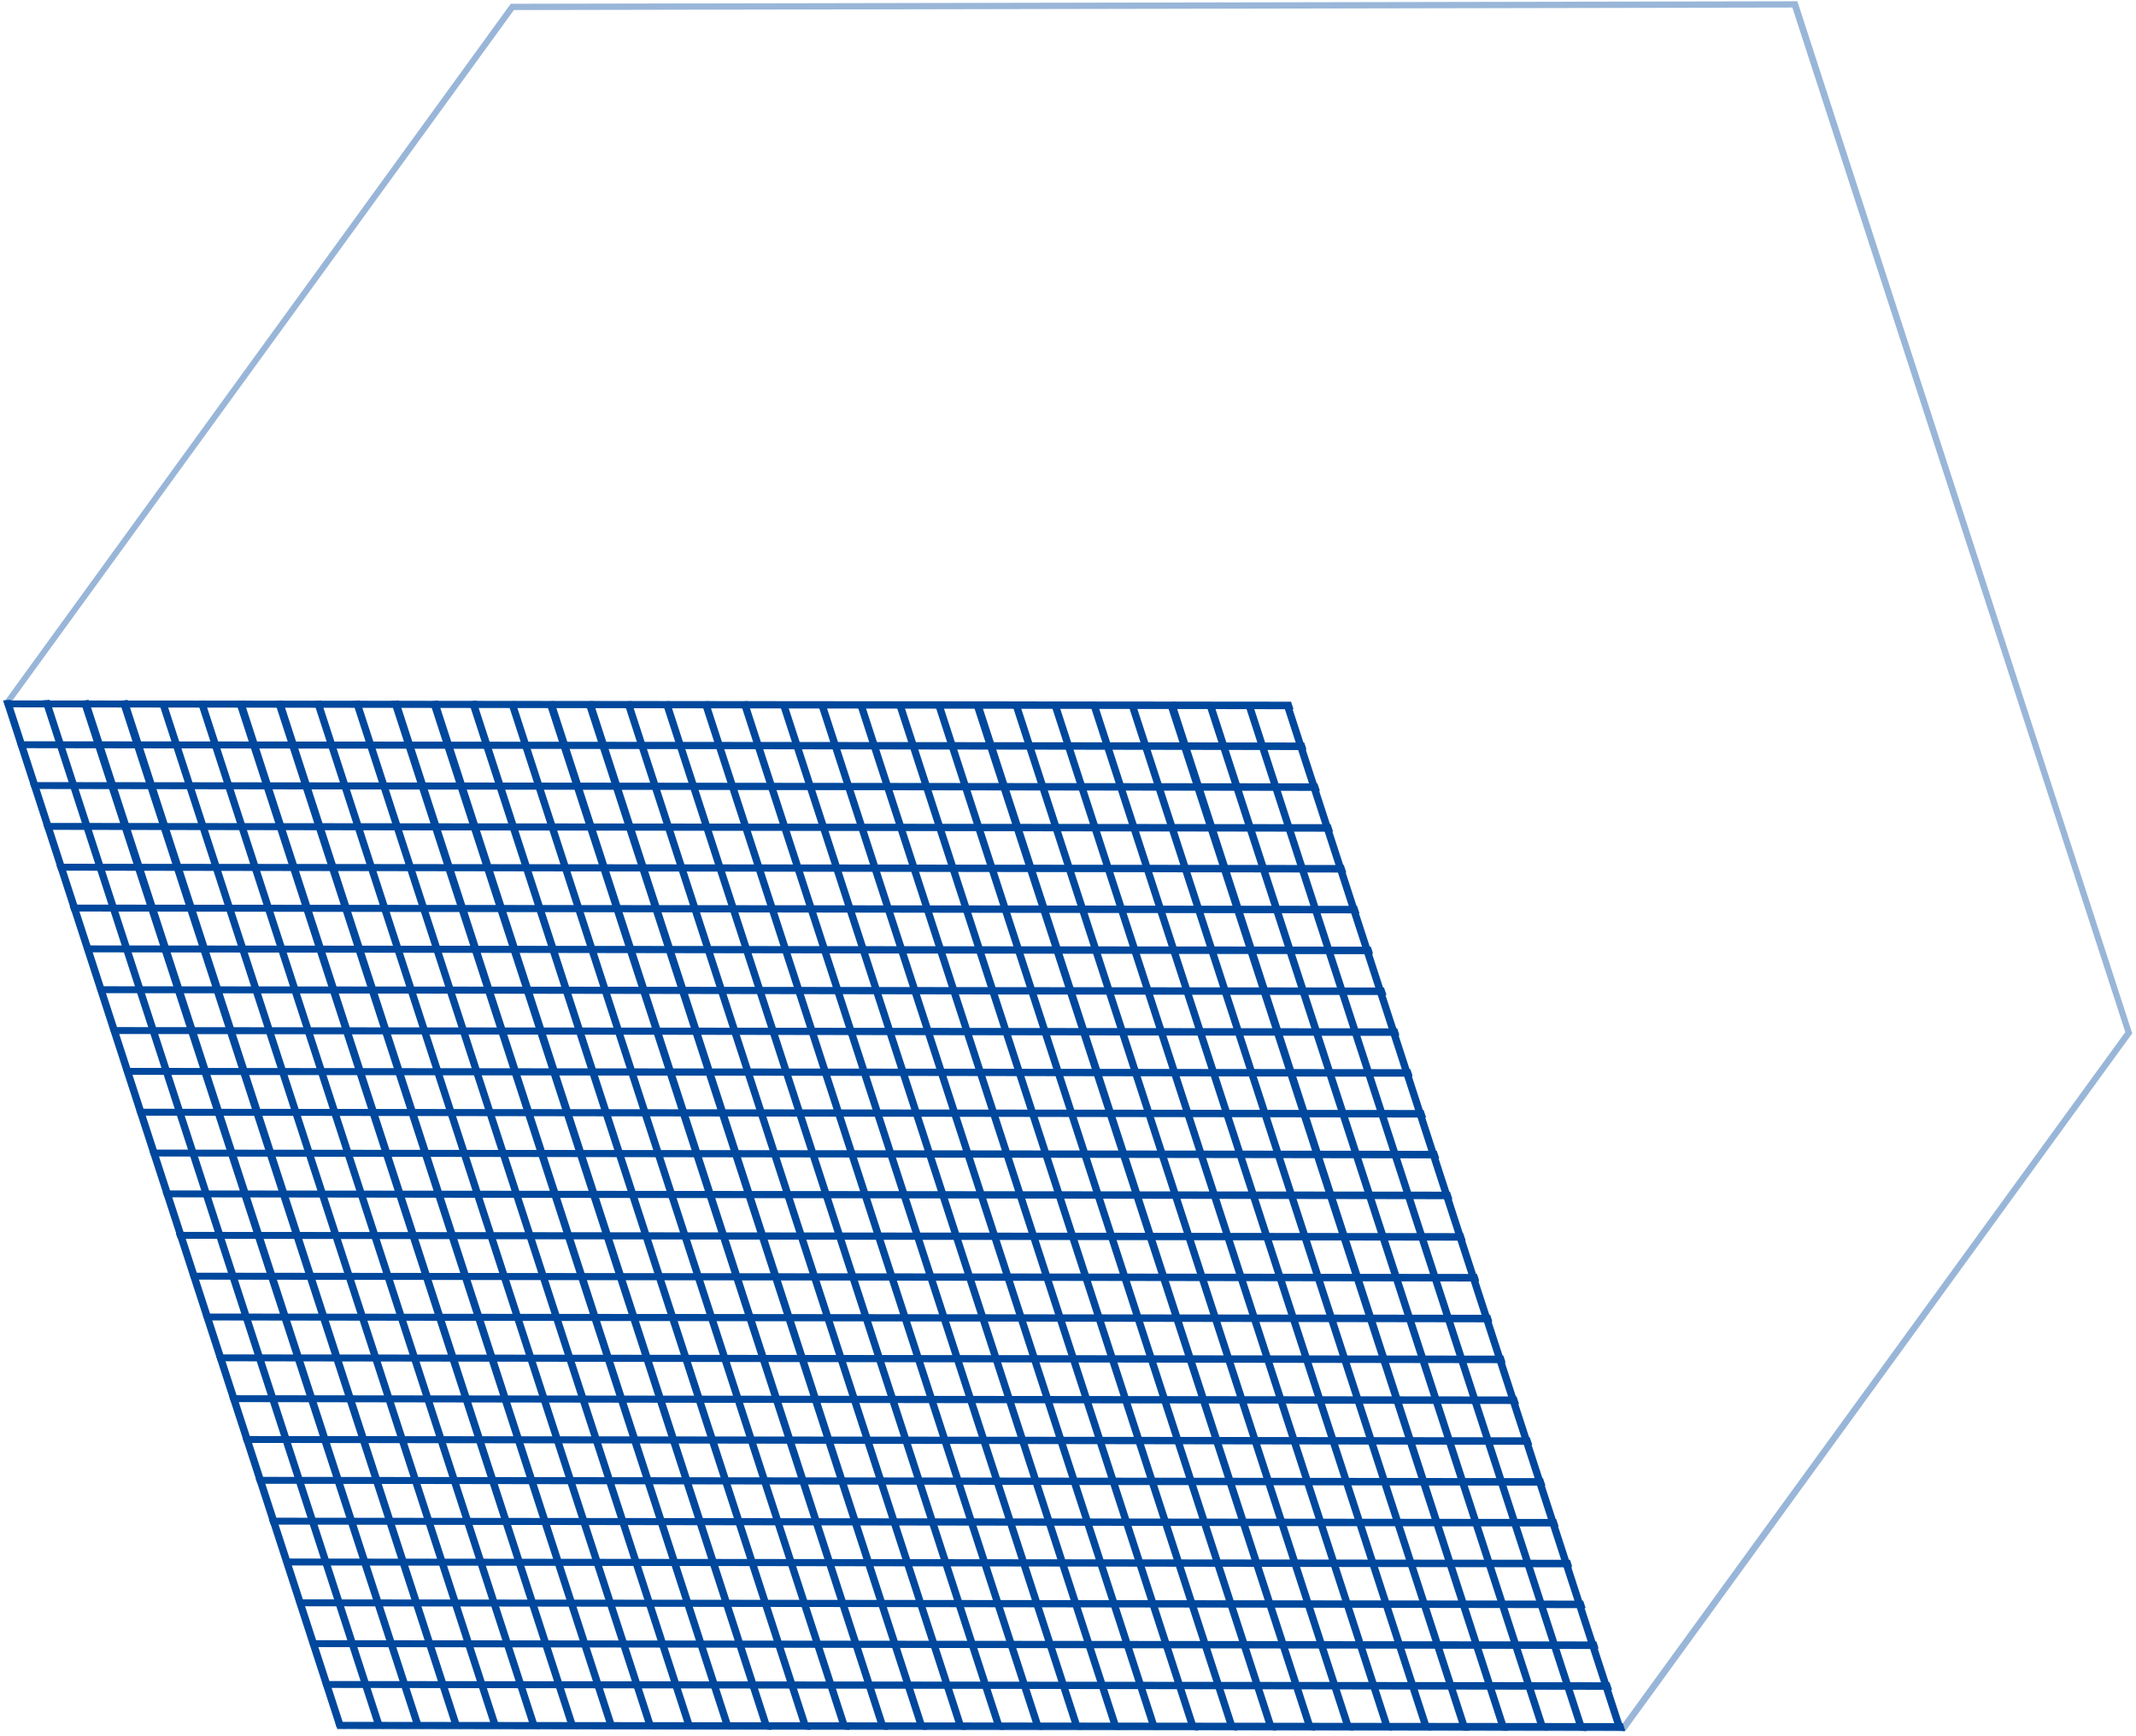 <?xml version="1.0" encoding="utf-8"?>
<!-- Generator: Adobe Illustrator 27.8.1, SVG Export Plug-In . SVG Version: 6.00 Build 0)  -->
<svg version="1.1" id="グループ_811" xmlns="http://www.w3.org/2000/svg" xmlns:xlink="http://www.w3.org/1999/xlink" x="0px"
	 y="0px" viewBox="0 0 340 276.3" style="enable-background:new 0 0 340 276.3;" xml:space="preserve">
<style type="text/css">
	.st0{fill:#99B6D8;}
	.st1{clip-path:url(#SVGID_00000168799551308383177190000016812422517085899908_);}
	.st2{clip-path:url(#SVGID_00000025419115936315606340000017628453247224139675_);}
	.st3{clip-path:url(#SVGID_00000102520796702160700480000012690624378714231940_);}
	.st4{fill:#00489D;}
	.st5{clip-path:url(#SVGID_00000176761595817474545600000010510443233399997614_);}
	.st6{clip-path:url(#SVGID_00000000902165663667614690000018255469370563928205_);}
	.st7{clip-path:url(#SVGID_00000088103456659197668740000010080908483187957940_);}
	.st8{clip-path:url(#SVGID_00000183950054720103129240000003025880254759011974_);}
	.st9{clip-path:url(#SVGID_00000047018767209895894310000011858719616715439531_);}
	.st10{clip-path:url(#SVGID_00000096743659231859458640000018084491201902673086_);}
	.st11{clip-path:url(#SVGID_00000161630009477628128330000009237941735371455389_);}
	.st12{clip-path:url(#SVGID_00000105395853843157610180000013948256758291156135_);}
	.st13{clip-path:url(#SVGID_00000062180987712659895120000008689875065773402782_);}
	.st14{clip-path:url(#SVGID_00000029756724445053904980000015496679594964490667_);}
	.st15{clip-path:url(#SVGID_00000023274181537599585300000004861944066551956879_);}
	.st16{clip-path:url(#SVGID_00000135650585347281748030000001026816673254358657_);}
	.st17{clip-path:url(#SVGID_00000117657213845118291130000007110025579988421798_);}
	.st18{clip-path:url(#SVGID_00000010290115932838460060000009128713933366911660_);}
	.st19{clip-path:url(#SVGID_00000054254166300260413350000014235963200508059010_);}
	.st20{clip-path:url(#SVGID_00000001630339899899103830000009402070276052676274_);}
	.st21{clip-path:url(#SVGID_00000058578635577771258500000009267499650636037797_);}
	.st22{clip-path:url(#SVGID_00000105390002683813044550000003406938485068802487_);}
	.st23{clip-path:url(#SVGID_00000141453129624323349110000017192325737820341386_);}
	.st24{clip-path:url(#SVGID_00000003815773354054509980000015530043477776499637_);}
	.st25{clip-path:url(#SVGID_00000129164253136398171260000016610782234763533214_);}
	.st26{clip-path:url(#SVGID_00000116915763885554514160000012167969403013230518_);}
	.st27{clip-path:url(#SVGID_00000009574720859234482420000008637131835960421805_);}
	.st28{clip-path:url(#SVGID_00000071558328237186052950000002536990171957574840_);}
	.st29{clip-path:url(#SVGID_00000172423616997697843890000001819601880752952483_);}
	.st30{clip-path:url(#SVGID_00000007417744506728151770000013781095567636457889_);}
	.st31{clip-path:url(#SVGID_00000057845215944934007590000011782355463341425330_);}
	.st32{clip-path:url(#SVGID_00000107560075285744791880000008957292213947744927_);}
	.st33{clip-path:url(#SVGID_00000001624308399544623080000003908537715072747396_);}
	.st34{clip-path:url(#SVGID_00000119088149946616139180000007964439482873216912_);}
	.st35{clip-path:url(#SVGID_00000054945310514999450310000010521543767197264000_);}
	.st36{clip-path:url(#SVGID_00000147177868480933455870000013671763214079123856_);}
	.st37{clip-path:url(#SVGID_00000064317304645690503720000013060766417414482337_);}
	.st38{clip-path:url(#SVGID_00000007419589688957019550000014506835188851219872_);}
	.st39{clip-path:url(#SVGID_00000018936227720156641660000008175023806374089884_);}
	.st40{clip-path:url(#SVGID_00000018195257633846904330000011551376895678609292_);}
	.st41{clip-path:url(#SVGID_00000021831117627251710960000006191209663020582327_);}
	.st42{clip-path:url(#SVGID_00000177486227583418517540000004097246128848878242_);}
	.st43{clip-path:url(#SVGID_00000120545383108047858980000015611073909888966272_);}
	.st44{clip-path:url(#SVGID_00000046308281364695220000000006742823956716683172_);}
	.st45{clip-path:url(#SVGID_00000110466690952510499570000003399983168207041690_);}
	.st46{clip-path:url(#SVGID_00000166639354746955357170000011772508760543730851_);}
	.st47{clip-path:url(#SVGID_00000043437806486786898150000009147239859919448237_);}
	.st48{clip-path:url(#SVGID_00000018196443561967858540000018345543790122566822_);}
	.st49{clip-path:url(#SVGID_00000126287929116446742540000017725874636305488060_);}
	.st50{clip-path:url(#SVGID_00000040563756936704728460000005284741061981025926_);}
	.st51{clip-path:url(#SVGID_00000062184671484467644660000001878170396930550432_);}
	.st52{clip-path:url(#SVGID_00000056428404940767054530000012965565129149733779_);}
	.st53{clip-path:url(#SVGID_00000015354957753886334470000016515153378823298961_);}
	.st54{clip-path:url(#SVGID_00000016761819484270736780000004104222981815745213_);}
	.st55{clip-path:url(#SVGID_00000052082626846552898640000010780350271484021943_);}
	.st56{clip-path:url(#SVGID_00000133502693571293983190000013893209858948439487_);}
	.st57{clip-path:url(#SVGID_00000147212697272280314100000017373776544007937702_);}
	.st58{clip-path:url(#SVGID_00000029033086614968493200000014902397135579127956_);}
	.st59{clip-path:url(#SVGID_00000003068758788920900270000014530697348507174551_);}
	.st60{clip-path:url(#SVGID_00000010302171306476575890000004206738762036792202_);}
	.st61{clip-path:url(#SVGID_00000023269508870339769260000004393310944697460117_);}
	.st62{clip-path:url(#SVGID_00000005967415680659665450000009730045750030396323_);}
	.st63{clip-path:url(#SVGID_00000078027402271710196380000013412255518996656264_);}
	.st64{clip-path:url(#SVGID_00000008866560079328845420000005522117607172399038_);}
</style>
<g id="グループ_812_00000090263789365392862910000015030775334283146883_" transform="translate(-545 -3720)">
	<g id="グループ_1083" transform="translate(545 3720)">
		<path id="パス_2874" class="st0" d="M81.8,1.6l203.5-0.4l53,163.1l-80.1,110.2l-203.8-0.3L1.7,111.9L81.8,1.6z M286.1,0.2
			L81.3,0.6L0.6,111.8l53.1,163.5l205,0.3l80.7-111.1L286.1,0.2z"/>
		<g id="グループ_1082">
			<g>
				<defs>
					<rect id="SVGID_1_" x="0" y="-0.3" width="340" height="276.3"/>
				</defs>
				<clipPath id="SVGID_00000102522889655357144490000007560212869200301986_">
					<use xlink:href="#SVGID_1_"  style="overflow:visible;"/>
				</clipPath>
				<g id="グループ_1081" style="clip-path:url(#SVGID_00000102522889655357144490000007560212869200301986_);">
					<g id="グループ_975">
						<g id="グループ_974">
							<g>
								<defs>
									<rect id="SVGID_00000092435415686764414450000008187591448508286392_" x="0.5" y="111.5" width="258.2" height="164.1"/>
								</defs>
								<clipPath id="SVGID_00000000208464399802687930000000518027280518449816_">
									<use xlink:href="#SVGID_00000092435415686764414450000008187591448508286392_"  style="overflow:visible;"/>
								</clipPath>
								<g id="グループ_973" style="clip-path:url(#SVGID_00000000208464399802687930000000518027280518449816_);">
									<g id="グループ_897">
										<g id="グループ_896">
											<g>
												<defs>
													
														<rect id="SVGID_00000006688745785456908450000007695670546408455321_" x="53.4" y="274.1" width="205.3" height="1.5"/>
												</defs>
												<clipPath id="SVGID_00000061457072080980013970000014501551513641213853_">
													<use xlink:href="#SVGID_00000006688745785456908450000007695670546408455321_"  style="overflow:visible;"/>
												</clipPath>
												<g id="グループ_895" style="clip-path:url(#SVGID_00000061457072080980013970000014501551513641213853_);">
													<path id="パス_2875" class="st4" d="M53.6,274.1l-0.2,0.3l0.3,0.8l205,0.3l-0.4-1.2L53.6,274.1z"/>
												</g>
											</g>
										</g>
									</g>
									<g id="グループ_900">
										<g id="グループ_899">
											<g>
												<defs>
													
														<rect id="SVGID_00000057868045024333809060000017336627554297005214_" x="51.3" y="267.6" width="205.3" height="1.5"/>
												</defs>
												<clipPath id="SVGID_00000101785618251903047870000006342955057894613401_">
													<use xlink:href="#SVGID_00000057868045024333809060000017336627554297005214_"  style="overflow:visible;"/>
												</clipPath>
												<g id="グループ_898" style="clip-path:url(#SVGID_00000101785618251903047870000006342955057894613401_);">
													<path id="パス_2876" class="st4" d="M51.5,267.6l-0.2,0.3l0.3,0.8l205,0.3l-0.4-1.2L51.5,267.6z"/>
												</g>
											</g>
										</g>
									</g>
									<g id="グループ_903">
										<g id="グループ_902">
											<g>
												<defs>
													
														<rect id="SVGID_00000099639651875659047540000004350401037466255542_" x="49.1" y="261.1" width="205.3" height="1.5"/>
												</defs>
												<clipPath id="SVGID_00000111897833470412769030000008924882127487772590_">
													<use xlink:href="#SVGID_00000099639651875659047540000004350401037466255542_"  style="overflow:visible;"/>
												</clipPath>
												<g id="グループ_901" style="clip-path:url(#SVGID_00000111897833470412769030000008924882127487772590_);">
													<path id="パス_2877" class="st4" d="M49.4,261.1l-0.2,0.3l0.3,0.8l205,0.3l-0.4-1.2L49.4,261.1z"/>
												</g>
											</g>
										</g>
									</g>
									<g id="グループ_906">
										<g id="グループ_905">
											<g>
												<defs>
													<rect id="SVGID_00000030446554716342207560000004617631372042485911_" x="47" y="254.6" width="205.3" height="1.5"/>
												</defs>
												<clipPath id="SVGID_00000049183300516743119770000003015694487074240958_">
													<use xlink:href="#SVGID_00000030446554716342207560000004617631372042485911_"  style="overflow:visible;"/>
												</clipPath>
												<g id="グループ_904" style="clip-path:url(#SVGID_00000049183300516743119770000003015694487074240958_);">
													<path id="パス_2878" class="st4" d="M47.3,254.6l-0.2,0.3l0.3,0.8l205,0.3l-0.4-1.2L47.3,254.6z"/>
												</g>
											</g>
										</g>
									</g>
									<g id="グループ_909">
										<g id="グループ_908">
											<g>
												<defs>
													
														<rect id="SVGID_00000029019188778558294390000011460329003968347836_" x="44.9" y="248.1" width="205.3" height="1.5"/>
												</defs>
												<clipPath id="SVGID_00000183936213322129731310000018237611914637512115_">
													<use xlink:href="#SVGID_00000029019188778558294390000011460329003968347836_"  style="overflow:visible;"/>
												</clipPath>
												<g id="グループ_907" style="clip-path:url(#SVGID_00000183936213322129731310000018237611914637512115_);">
													<path id="パス_2879" class="st4" d="M45.2,248.1l-0.2,0.3l0.3,0.8l205,0.3l-0.4-1.2L45.2,248.1z"/>
												</g>
											</g>
										</g>
									</g>
									<g id="グループ_912">
										<g id="グループ_911">
											<g>
												<defs>
													
														<rect id="SVGID_00000096054593857958206710000012266369814622569605_" x="42.8" y="241.6" width="205.3" height="1.5"/>
												</defs>
												<clipPath id="SVGID_00000127756598294069686920000002375927757782828442_">
													<use xlink:href="#SVGID_00000096054593857958206710000012266369814622569605_"  style="overflow:visible;"/>
												</clipPath>
												<g id="グループ_910" style="clip-path:url(#SVGID_00000127756598294069686920000002375927757782828442_);">
													<path id="パス_2880" class="st4" d="M43,241.6l-0.2,0.3l0.3,0.8l205,0.3l-0.4-1.2L43,241.6z"/>
												</g>
											</g>
										</g>
									</g>
									<g id="グループ_915">
										<g id="グループ_914">
											<g>
												<defs>
													
														<rect id="SVGID_00000167378011780917794180000015029573027759168658_" x="40.7" y="235.1" width="205.3" height="1.5"/>
												</defs>
												<clipPath id="SVGID_00000096752707700344446100000012855433579286855569_">
													<use xlink:href="#SVGID_00000167378011780917794180000015029573027759168658_"  style="overflow:visible;"/>
												</clipPath>
												<g id="グループ_913" style="clip-path:url(#SVGID_00000096752707700344446100000012855433579286855569_);">
													<path id="パス_2881" class="st4" d="M40.9,235.1l-0.2,0.3l0.3,0.8l205,0.3l-0.4-1.2L40.9,235.1z"/>
												</g>
											</g>
										</g>
									</g>
									<g id="グループ_918">
										<g id="グループ_917">
											<g>
												<defs>
													
														<rect id="SVGID_00000150800805015982611640000004006657163548272552_" x="38.6" y="228.6" width="205.3" height="1.5"/>
												</defs>
												<clipPath id="SVGID_00000180324363147569378030000006315551239958352812_">
													<use xlink:href="#SVGID_00000150800805015982611640000004006657163548272552_"  style="overflow:visible;"/>
												</clipPath>
												<g id="グループ_916" style="clip-path:url(#SVGID_00000180324363147569378030000006315551239958352812_);">
													<path id="パス_2882" class="st4" d="M38.8,228.6l-0.2,0.3l0.3,0.8l205,0.3l-0.4-1.2L38.8,228.6z"/>
												</g>
											</g>
										</g>
									</g>
									<g id="グループ_921">
										<g id="グループ_920">
											<g>
												<defs>
													
														<rect id="SVGID_00000140013440019288161780000005808484744012804268_" x="36.5" y="222.1" width="205.3" height="1.5"/>
												</defs>
												<clipPath id="SVGID_00000139254173316428353480000013699335163456602270_">
													<use xlink:href="#SVGID_00000140013440019288161780000005808484744012804268_"  style="overflow:visible;"/>
												</clipPath>
												<g id="グループ_919" style="clip-path:url(#SVGID_00000139254173316428353480000013699335163456602270_);">
													<path id="パス_2883" class="st4" d="M36.7,222.1l-0.2,0.3l0.3,0.8l205,0.3l-0.4-1.2L36.7,222.1z"/>
												</g>
											</g>
										</g>
									</g>
									<g id="グループ_924">
										<g id="グループ_923">
											<g>
												<defs>
													
														<rect id="SVGID_00000083790931806184420840000016590332485183704731_" x="34.3" y="215.6" width="205.3" height="1.5"/>
												</defs>
												<clipPath id="SVGID_00000017509535205762486470000011192893347999059095_">
													<use xlink:href="#SVGID_00000083790931806184420840000016590332485183704731_"  style="overflow:visible;"/>
												</clipPath>
												<g id="グループ_922" style="clip-path:url(#SVGID_00000017509535205762486470000011192893347999059095_);">
													<path id="パス_2884" class="st4" d="M34.6,215.6l-0.2,0.3l0.3,0.8l205,0.3l-0.4-1.2L34.6,215.6z"/>
												</g>
											</g>
										</g>
									</g>
									<g id="グループ_927">
										<g id="グループ_926">
											<g>
												<defs>
													
														<rect id="SVGID_00000134946902091990647540000002875904339188089740_" x="32.2" y="209.1" width="205.3" height="1.5"/>
												</defs>
												<clipPath id="SVGID_00000054957507373121064820000017026147339732874133_">
													<use xlink:href="#SVGID_00000134946902091990647540000002875904339188089740_"  style="overflow:visible;"/>
												</clipPath>
												<g id="グループ_925" style="clip-path:url(#SVGID_00000054957507373121064820000017026147339732874133_);">
													<path id="パス_2885" class="st4" d="M32.5,209.1l-0.2,0.3l0.3,0.8l205,0.3l-0.4-1.2L32.5,209.1z"/>
												</g>
											</g>
										</g>
									</g>
									<g id="グループ_930">
										<g id="グループ_929">
											<g>
												<defs>
													
														<rect id="SVGID_00000003805950053631096900000008927330623491638950_" x="30.1" y="202.6" width="205.3" height="1.5"/>
												</defs>
												<clipPath id="SVGID_00000096745284204343206110000002397386762011050636_">
													<use xlink:href="#SVGID_00000003805950053631096900000008927330623491638950_"  style="overflow:visible;"/>
												</clipPath>
												<g id="グループ_928" style="clip-path:url(#SVGID_00000096745284204343206110000002397386762011050636_);">
													<path id="パス_2886" class="st4" d="M30.4,202.6l-0.2,0.3l0.3,0.8l205,0.3l-0.4-1.2L30.4,202.6z"/>
												</g>
											</g>
										</g>
									</g>
									<g id="グループ_933">
										<g id="グループ_932">
											<g>
												<defs>
													<rect id="SVGID_00000124129870189260311170000013016269575100293816_" x="28" y="196.1" width="205.3" height="1.5"/>
												</defs>
												<clipPath id="SVGID_00000084493562340834136990000017510004003134823568_">
													<use xlink:href="#SVGID_00000124129870189260311170000013016269575100293816_"  style="overflow:visible;"/>
												</clipPath>
												<g id="グループ_931" style="clip-path:url(#SVGID_00000084493562340834136990000017510004003134823568_);">
													<path id="パス_2887" class="st4" d="M28.2,196.1l-0.2,0.3l0.3,0.8l205,0.3l-0.4-1.2L28.2,196.1z"/>
												</g>
											</g>
										</g>
									</g>
									<g id="グループ_936">
										<g id="グループ_935">
											<g>
												<defs>
													
														<rect id="SVGID_00000069358610386311274210000010337934379538694807_" x="25.9" y="189.5" width="205.3" height="1.5"/>
												</defs>
												<clipPath id="SVGID_00000064330336833540235400000015572477970546877313_">
													<use xlink:href="#SVGID_00000069358610386311274210000010337934379538694807_"  style="overflow:visible;"/>
												</clipPath>
												<g id="グループ_934" style="clip-path:url(#SVGID_00000064330336833540235400000015572477970546877313_);">
													<path id="パス_2888" class="st4" d="M26.1,189.5l-0.2,0.3l0.3,0.8l205,0.3l-0.4-1.2L26.1,189.5z"/>
												</g>
											</g>
										</g>
									</g>
									<g id="グループ_939">
										<g id="グループ_938">
											<g>
												<defs>
													<rect id="SVGID_00000003094373833862759910000005781331929405156757_" x="23.8" y="183" width="205.3" height="1.5"/>
												</defs>
												<clipPath id="SVGID_00000022560106352675331310000011984001485543976377_">
													<use xlink:href="#SVGID_00000003094373833862759910000005781331929405156757_"  style="overflow:visible;"/>
												</clipPath>
												<g id="グループ_937" style="clip-path:url(#SVGID_00000022560106352675331310000011984001485543976377_);">
													<path id="パス_2889" class="st4" d="M24,183l-0.2,0.3l0.3,0.8l205,0.3l-0.4-1.2L24,183z"/>
												</g>
											</g>
										</g>
									</g>
									<g id="グループ_942">
										<g id="グループ_941">
											<g>
												<defs>
													
														<rect id="SVGID_00000162351803988592168020000002481293165917058954_" x="21.7" y="176.5" width="205.3" height="1.5"/>
												</defs>
												<clipPath id="SVGID_00000046298773560557399640000001901934541024957824_">
													<use xlink:href="#SVGID_00000162351803988592168020000002481293165917058954_"  style="overflow:visible;"/>
												</clipPath>
												<g id="グループ_940" style="clip-path:url(#SVGID_00000046298773560557399640000001901934541024957824_);">
													<path id="パス_2890" class="st4" d="M21.9,176.5l-0.2,0.3l0.3,0.8l205,0.3l-0.4-1.2L21.9,176.5z"/>
												</g>
											</g>
										</g>
									</g>
									<g id="グループ_945">
										<g id="グループ_944">
											<g>
												<defs>
													<rect id="SVGID_00000036248123516769216350000016394809022463283899_" x="19.5" y="170" width="205.3" height="1.5"/>
												</defs>
												<clipPath id="SVGID_00000129919688295200811420000000982618228475263905_">
													<use xlink:href="#SVGID_00000036248123516769216350000016394809022463283899_"  style="overflow:visible;"/>
												</clipPath>
												<g id="グループ_943" style="clip-path:url(#SVGID_00000129919688295200811420000000982618228475263905_);">
													<path id="パス_2891" class="st4" d="M19.8,170l-0.2,0.3l0.3,0.8l205,0.3l-0.4-1.2L19.8,170z"/>
												</g>
											</g>
										</g>
									</g>
									<g id="グループ_948">
										<g id="グループ_947">
											<g>
												<defs>
													
														<rect id="SVGID_00000167371291148466363170000002253064047289046675_" x="17.4" y="163.5" width="205.3" height="1.5"/>
												</defs>
												<clipPath id="SVGID_00000089556236975282581160000009769478264108395165_">
													<use xlink:href="#SVGID_00000167371291148466363170000002253064047289046675_"  style="overflow:visible;"/>
												</clipPath>
												<g id="グループ_946" style="clip-path:url(#SVGID_00000089556236975282581160000009769478264108395165_);">
													<path id="パス_2892" class="st4" d="M17.7,163.5l-0.2,0.3l0.3,0.8l205,0.3l-0.4-1.2L17.7,163.5z"/>
												</g>
											</g>
										</g>
									</g>
									<g id="グループ_951">
										<g id="グループ_950">
											<g>
												<defs>
													<rect id="SVGID_00000181076302641208927350000008674354013934859700_" x="15.3" y="157" width="205.3" height="1.5"/>
												</defs>
												<clipPath id="SVGID_00000112613869954857092950000003595757072833110166_">
													<use xlink:href="#SVGID_00000181076302641208927350000008674354013934859700_"  style="overflow:visible;"/>
												</clipPath>
												<g id="グループ_949" style="clip-path:url(#SVGID_00000112613869954857092950000003595757072833110166_);">
													<path id="パス_2893" class="st4" d="M15.6,157l-0.2,0.3l0.3,0.8l205,0.3l-0.4-1.2L15.6,157z"/>
												</g>
											</g>
										</g>
									</g>
									<g id="グループ_954">
										<g id="グループ_953">
											<g>
												<defs>
													
														<rect id="SVGID_00000130643362258721140310000003118657546329109657_" x="13.2" y="150.5" width="205.3" height="1.5"/>
												</defs>
												<clipPath id="SVGID_00000134959941703257080960000003280954066638622108_">
													<use xlink:href="#SVGID_00000130643362258721140310000003118657546329109657_"  style="overflow:visible;"/>
												</clipPath>
												<g id="グループ_952" style="clip-path:url(#SVGID_00000134959941703257080960000003280954066638622108_);">
													<path id="パス_2894" class="st4" d="M13.5,150.5l-0.2,0.3l0.3,0.8l205,0.3l-0.4-1.2L13.5,150.5z"/>
												</g>
											</g>
										</g>
									</g>
									<g id="グループ_957">
										<g id="グループ_956">
											<g>
												<defs>
													<rect id="SVGID_00000065051270308896402180000013724354191324725680_" x="11.1" y="144" width="205.3" height="1.5"/>
												</defs>
												<clipPath id="SVGID_00000147921061499588795290000009065082262902527918_">
													<use xlink:href="#SVGID_00000065051270308896402180000013724354191324725680_"  style="overflow:visible;"/>
												</clipPath>
												<g id="グループ_955" style="clip-path:url(#SVGID_00000147921061499588795290000009065082262902527918_);">
													<path id="パス_2895" class="st4" d="M11.3,144l-0.2,0.3l0.3,0.8l205,0.3l-0.4-1.2L11.3,144z"/>
												</g>
											</g>
										</g>
									</g>
									<g id="グループ_960">
										<g id="グループ_959">
											<g>
												<defs>
													<rect id="SVGID_00000018918320721136491220000005825949979533068463_" x="9" y="137.5" width="205.3" height="1.5"/>
												</defs>
												<clipPath id="SVGID_00000039098059872713105530000006338179939558180745_">
													<use xlink:href="#SVGID_00000018918320721136491220000005825949979533068463_"  style="overflow:visible;"/>
												</clipPath>
												<g id="グループ_958" style="clip-path:url(#SVGID_00000039098059872713105530000006338179939558180745_);">
													<path id="パス_2896" class="st4" d="M9.2,137.5L9,137.8l0.3,0.8l205,0.3l-0.4-1.2L9.2,137.5z"/>
												</g>
											</g>
										</g>
									</g>
									<g id="グループ_963">
										<g id="グループ_962">
											<g>
												<defs>
													<rect id="SVGID_00000053542583763250611680000010553222284620445370_" x="6.9" y="131" width="205.3" height="1.5"/>
												</defs>
												<clipPath id="SVGID_00000047059151762236055150000003906889919741184152_">
													<use xlink:href="#SVGID_00000053542583763250611680000010553222284620445370_"  style="overflow:visible;"/>
												</clipPath>
												<g id="グループ_961" style="clip-path:url(#SVGID_00000047059151762236055150000003906889919741184152_);">
													<path id="パス_2897" class="st4" d="M7.1,131l-0.2,0.3l0.3,0.8l205,0.3l-0.4-1.2L7.1,131z"/>
												</g>
											</g>
										</g>
									</g>
									<g id="グループ_966">
										<g id="グループ_965">
											<g>
												<defs>
													<rect id="SVGID_00000042723148074853051300000013217949469936933022_" x="4.8" y="124.5" width="205.3" height="1.5"/>
												</defs>
												<clipPath id="SVGID_00000109028816789886027910000016043035163579417494_">
													<use xlink:href="#SVGID_00000042723148074853051300000013217949469936933022_"  style="overflow:visible;"/>
												</clipPath>
												<g id="グループ_964" style="clip-path:url(#SVGID_00000109028816789886027910000016043035163579417494_);">
													<path id="パス_2898" class="st4" d="M5,124.5l-0.2,0.3l0.3,0.8l205,0.3l-0.4-1.2L5,124.5z"/>
												</g>
											</g>
										</g>
									</g>
									<g id="グループ_969">
										<g id="グループ_968">
											<g>
												<defs>
													<rect id="SVGID_00000021841227884465552780000000796505319949456531_" x="2.6" y="118" width="205.3" height="1.5"/>
												</defs>
												<clipPath id="SVGID_00000067210748095702005990000013216851285815030938_">
													<use xlink:href="#SVGID_00000021841227884465552780000000796505319949456531_"  style="overflow:visible;"/>
												</clipPath>
												<g id="グループ_967" style="clip-path:url(#SVGID_00000067210748095702005990000013216851285815030938_);">
													<path id="パス_2899" class="st4" d="M2.9,118l-0.2,0.3l0.3,0.8l205,0.3l-0.4-1.2L2.9,118z"/>
												</g>
											</g>
										</g>
									</g>
									<g id="グループ_972">
										<g id="グループ_971">
											<g>
												<defs>
													<rect id="SVGID_00000012460073382212678900000018426491472492120466_" x="0.5" y="111.5" width="205.3" height="1.5"/>
												</defs>
												<clipPath id="SVGID_00000160186100285381073760000017717998493723850162_">
													<use xlink:href="#SVGID_00000012460073382212678900000018426491472492120466_"  style="overflow:visible;"/>
												</clipPath>
												<g id="グループ_970" style="clip-path:url(#SVGID_00000160186100285381073760000017717998493723850162_);">
													<path id="パス_2900" class="st4" d="M0.8,111.5l-0.2,0.3l0.3,0.8l205,0.3l-0.4-1.2L0.8,111.5z"/>
												</g>
											</g>
										</g>
									</g>
								</g>
							</g>
						</g>
					</g>
					<g id="グループ_1080">
						<g id="グループ_1079">
							<g>
								<defs>
									<rect id="SVGID_00000116236772345989624200000012310340578563761545_" x="0.5" y="111.4" width="258.2" height="164.2"/>
								</defs>
								<clipPath id="SVGID_00000010306130947810123750000007838895844859180162_">
									<use xlink:href="#SVGID_00000116236772345989624200000012310340578563761545_"  style="overflow:visible;"/>
								</clipPath>
								<g id="グループ_1078" style="clip-path:url(#SVGID_00000010306130947810123750000007838895844859180162_);">
									<g id="グループ_978">
										<g id="グループ_977">
											<g>
												<defs>
													
														<rect id="SVGID_00000052063430186062757190000016535975722236616113_" x="204.2" y="111.8" width="54.5" height="163.8"/>
												</defs>
												<clipPath id="SVGID_00000038411664225996441240000008792932369708112575_">
													<use xlink:href="#SVGID_00000052063430186062757190000016535975722236616113_"  style="overflow:visible;"/>
												</clipPath>
												<g id="グループ_976" style="clip-path:url(#SVGID_00000038411664225996441240000008792932369708112575_);">
													<path id="パス_2901" class="st4" d="M204.2,111.9l53.1,163.5l1.3,0.2l-53.2-163.8"/>
												</g>
											</g>
										</g>
									</g>
									<g id="グループ_981">
										<g id="グループ_980">
											<g>
												<defs>
													
														<rect id="SVGID_00000170265233345310193770000008826205760677594288_" x="198.1" y="111.8" width="54.5" height="163.8"/>
												</defs>
												<clipPath id="SVGID_00000023975242553840028570000013394596641620791719_">
													<use xlink:href="#SVGID_00000170265233345310193770000008826205760677594288_"  style="overflow:visible;"/>
												</clipPath>
												<g id="グループ_979" style="clip-path:url(#SVGID_00000023975242553840028570000013394596641620791719_);">
													<path id="パス_2902" class="st4" d="M198.1,111.9l53.1,163.5l1.3,0.2l-53.2-163.8"/>
												</g>
											</g>
										</g>
									</g>
									<g id="グループ_984">
										<g id="グループ_983">
											<g>
												<defs>
													
														<rect id="SVGID_00000009585464030248572240000008143986236002136714_" x="191.9" y="111.8" width="54.5" height="163.8"/>
												</defs>
												<clipPath id="SVGID_00000130625873182736625200000000136225404914526357_">
													<use xlink:href="#SVGID_00000009585464030248572240000008143986236002136714_"  style="overflow:visible;"/>
												</clipPath>
												<g id="グループ_982" style="clip-path:url(#SVGID_00000130625873182736625200000000136225404914526357_);">
													<path id="パス_2903" class="st4" d="M191.9,111.9L245,275.3l1.3,0.2l-53.2-163.8"/>
												</g>
											</g>
										</g>
									</g>
									<g id="グループ_987">
										<g id="グループ_986">
											<g>
												<defs>
													
														<rect id="SVGID_00000019652640973779600580000012871502228486212482_" x="185.7" y="111.7" width="54.5" height="163.8"/>
												</defs>
												<clipPath id="SVGID_00000163063758053070279610000007259684328126615171_">
													<use xlink:href="#SVGID_00000019652640973779600580000012871502228486212482_"  style="overflow:visible;"/>
												</clipPath>
												<g id="グループ_985" style="clip-path:url(#SVGID_00000163063758053070279610000007259684328126615171_);">
													<path id="パス_2904" class="st4" d="M185.7,111.9l53.1,163.5l1.3,0.2L187,111.7"/>
												</g>
											</g>
										</g>
									</g>
									<g id="グループ_990">
										<g id="グループ_989">
											<g>
												<defs>
													
														<rect id="SVGID_00000144338482635010923370000004552533423314154634_" x="179.5" y="111.7" width="54.5" height="163.8"/>
												</defs>
												<clipPath id="SVGID_00000006675043814263308930000010688255022712074388_">
													<use xlink:href="#SVGID_00000144338482635010923370000004552533423314154634_"  style="overflow:visible;"/>
												</clipPath>
												<g id="グループ_988" style="clip-path:url(#SVGID_00000006675043814263308930000010688255022712074388_);">
													<path id="パス_2905" class="st4" d="M179.5,111.9l53.1,163.5l1.3,0.2l-53.2-163.8"/>
												</g>
											</g>
										</g>
									</g>
									<g id="グループ_993">
										<g id="グループ_992">
											<g>
												<defs>
													
														<rect id="SVGID_00000163769017072789777910000014289501614037614765_" x="173.4" y="111.7" width="54.5" height="163.8"/>
												</defs>
												<clipPath id="SVGID_00000004543579690706303500000016908448506796211607_">
													<use xlink:href="#SVGID_00000163769017072789777910000014289501614037614765_"  style="overflow:visible;"/>
												</clipPath>
												<g id="グループ_991" style="clip-path:url(#SVGID_00000004543579690706303500000016908448506796211607_);">
													<path id="パス_2906" class="st4" d="M173.4,111.8l53.1,163.5l1.3,0.2l-53.2-163.8"/>
												</g>
											</g>
										</g>
									</g>
									<g id="グループ_996">
										<g id="グループ_995">
											<g>
												<defs>
													
														<rect id="SVGID_00000072271508321445944140000018444066879823520903_" x="167.2" y="111.7" width="54.5" height="163.8"/>
												</defs>
												<clipPath id="SVGID_00000084498712721887312130000010796638548325971875_">
													<use xlink:href="#SVGID_00000072271508321445944140000018444066879823520903_"  style="overflow:visible;"/>
												</clipPath>
												<g id="グループ_994" style="clip-path:url(#SVGID_00000084498712721887312130000010796638548325971875_);">
													<path id="パス_2907" class="st4" d="M167.2,111.8l53.1,163.5l1.3,0.2l-53.2-163.8"/>
												</g>
											</g>
										</g>
									</g>
									<g id="グループ_999">
										<g id="グループ_998">
											<g>
												<defs>
													
														<rect id="SVGID_00000077310882465929450080000007577786828219787932_" x="161" y="111.7" width="54.5" height="163.8"/>
												</defs>
												<clipPath id="SVGID_00000066477449144474397630000001083927685930663586_">
													<use xlink:href="#SVGID_00000077310882465929450080000007577786828219787932_"  style="overflow:visible;"/>
												</clipPath>
												<g id="グループ_997" style="clip-path:url(#SVGID_00000066477449144474397630000001083927685930663586_);">
													<path id="パス_2908" class="st4" d="M161,111.8l53.1,163.5l1.3,0.2l-53.2-163.8"/>
												</g>
											</g>
										</g>
									</g>
									<g id="グループ_1002">
										<g id="グループ_1001">
											<g>
												<defs>
													
														<rect id="SVGID_00000155862899838532210260000003844802426254484374_" x="154.8" y="111.7" width="54.5" height="163.8"/>
												</defs>
												<clipPath id="SVGID_00000091710890121387409180000013354402849344856480_">
													<use xlink:href="#SVGID_00000155862899838532210260000003844802426254484374_"  style="overflow:visible;"/>
												</clipPath>
												<g id="グループ_1000" style="clip-path:url(#SVGID_00000091710890121387409180000013354402849344856480_);">
													<path id="パス_2909" class="st4" d="M154.8,111.8L208,275.3l1.3,0.2l-53.2-163.8"/>
												</g>
											</g>
										</g>
									</g>
									<g id="グループ_1005">
										<g id="グループ_1004">
											<g>
												<defs>
													
														<rect id="SVGID_00000014617565873667934300000011511158173610404253_" x="148.7" y="111.7" width="54.5" height="163.8"/>
												</defs>
												<clipPath id="SVGID_00000042720336592303607600000005459893590060006800_">
													<use xlink:href="#SVGID_00000014617565873667934300000011511158173610404253_"  style="overflow:visible;"/>
												</clipPath>
												<g id="グループ_1003" style="clip-path:url(#SVGID_00000042720336592303607600000005459893590060006800_);">
													<path id="パス_2910" class="st4" d="M148.7,111.8l53.1,163.5l1.3,0.2l-53.2-163.8"/>
												</g>
											</g>
										</g>
									</g>
									<g id="グループ_1008">
										<g id="グループ_1007">
											<g>
												<defs>
													
														<rect id="SVGID_00000155825991304792952910000010112321139516016006_" x="142.5" y="111.7" width="54.5" height="163.8"/>
												</defs>
												<clipPath id="SVGID_00000067945281185876045660000007449633996748036256_">
													<use xlink:href="#SVGID_00000155825991304792952910000010112321139516016006_"  style="overflow:visible;"/>
												</clipPath>
												<g id="グループ_1006" style="clip-path:url(#SVGID_00000067945281185876045660000007449633996748036256_);">
													<path id="パス_2911" class="st4" d="M142.5,111.8l53.1,163.5l1.3,0.2l-53.2-163.8"/>
												</g>
											</g>
										</g>
									</g>
									<g id="グループ_1011">
										<g id="グループ_1010">
											<g>
												<defs>
													
														<rect id="SVGID_00000104697004063082792460000005212093369237414295_" x="136.3" y="111.7" width="54.5" height="163.8"/>
												</defs>
												<clipPath id="SVGID_00000026881182205268690490000008711132594542784911_">
													<use xlink:href="#SVGID_00000104697004063082792460000005212093369237414295_"  style="overflow:visible;"/>
												</clipPath>
												<g id="グループ_1009" style="clip-path:url(#SVGID_00000026881182205268690490000008711132594542784911_);">
													<path id="パス_2912" class="st4" d="M136.3,111.8l53.1,163.5l1.3,0.2l-53.2-163.8"/>
												</g>
											</g>
										</g>
									</g>
									<g id="グループ_1014">
										<g id="グループ_1013">
											<g>
												<defs>
													
														<rect id="SVGID_00000000903183202503791230000010194558608252096431_" x="130.1" y="111.6" width="54.5" height="163.8"/>
												</defs>
												<clipPath id="SVGID_00000044158984130784446120000009875550434519228559_">
													<use xlink:href="#SVGID_00000000903183202503791230000010194558608252096431_"  style="overflow:visible;"/>
												</clipPath>
												<g id="グループ_1012" style="clip-path:url(#SVGID_00000044158984130784446120000009875550434519228559_);">
													<path id="パス_2913" class="st4" d="M130.1,111.8l53.1,163.5l1.3,0.2l-53.2-163.8"/>
												</g>
											</g>
										</g>
									</g>
									<g id="グループ_1017">
										<g id="グループ_1016">
											<g>
												<defs>
													
														<rect id="SVGID_00000132795058001787636030000015737458721277475970_" x="124" y="111.6" width="54.5" height="163.8"/>
												</defs>
												<clipPath id="SVGID_00000033365837102047015980000004400309064930645131_">
													<use xlink:href="#SVGID_00000132795058001787636030000015737458721277475970_"  style="overflow:visible;"/>
												</clipPath>
												<g id="グループ_1015" style="clip-path:url(#SVGID_00000033365837102047015980000004400309064930645131_);">
													<path id="パス_2914" class="st4" d="M124,111.8l53.1,163.5l1.3,0.2l-53.2-163.8"/>
												</g>
											</g>
										</g>
									</g>
									<g id="グループ_1020">
										<g id="グループ_1019">
											<g>
												<defs>
													
														<rect id="SVGID_00000168811011279229287070000017861919225002787755_" x="117.8" y="111.6" width="54.5" height="163.8"/>
												</defs>
												<clipPath id="SVGID_00000146496719562067351500000016381000595839244449_">
													<use xlink:href="#SVGID_00000168811011279229287070000017861919225002787755_"  style="overflow:visible;"/>
												</clipPath>
												<g id="グループ_1018" style="clip-path:url(#SVGID_00000146496719562067351500000016381000595839244449_);">
													<path id="パス_2915" class="st4" d="M117.8,111.7l53.1,163.5l1.3,0.2l-53.2-163.8"/>
												</g>
											</g>
										</g>
									</g>
									<g id="グループ_1023">
										<g id="グループ_1022">
											<g>
												<defs>
													
														<rect id="SVGID_00000033337839127017692260000016346589283371468728_" x="111.6" y="111.6" width="54.5" height="163.8"/>
												</defs>
												<clipPath id="SVGID_00000021113687035948006590000010915530928330135463_">
													<use xlink:href="#SVGID_00000033337839127017692260000016346589283371468728_"  style="overflow:visible;"/>
												</clipPath>
												<g id="グループ_1021" style="clip-path:url(#SVGID_00000021113687035948006590000010915530928330135463_);">
													<path id="パス_2916" class="st4" d="M111.6,111.7l53.1,163.5l1.3,0.2l-53.2-163.8"/>
												</g>
											</g>
										</g>
									</g>
									<g id="グループ_1026">
										<g id="グループ_1025">
											<g>
												<defs>
													
														<rect id="SVGID_00000007399685764983054820000003670497851385125258_" x="105.4" y="111.6" width="54.5" height="163.8"/>
												</defs>
												<clipPath id="SVGID_00000012452389122082723200000012049868632683273889_">
													<use xlink:href="#SVGID_00000007399685764983054820000003670497851385125258_"  style="overflow:visible;"/>
												</clipPath>
												<g id="グループ_1024" style="clip-path:url(#SVGID_00000012452389122082723200000012049868632683273889_);">
													<path id="パス_2917" class="st4" d="M105.4,111.7l53.1,163.5l1.3,0.2l-53.2-163.8"/>
												</g>
											</g>
										</g>
									</g>
									<g id="グループ_1029">
										<g id="グループ_1028">
											<g>
												<defs>
													
														<rect id="SVGID_00000045613977285408809100000016741473323987327163_" x="99.3" y="111.6" width="54.5" height="163.8"/>
												</defs>
												<clipPath id="SVGID_00000177471497413996252450000014976188036331026093_">
													<use xlink:href="#SVGID_00000045613977285408809100000016741473323987327163_"  style="overflow:visible;"/>
												</clipPath>
												<g id="グループ_1027" style="clip-path:url(#SVGID_00000177471497413996252450000014976188036331026093_);">
													<path id="パス_2918" class="st4" d="M99.3,111.7l53.1,163.5l1.3,0.2l-53.2-163.8"/>
												</g>
											</g>
										</g>
									</g>
									<g id="グループ_1032">
										<g id="グループ_1031">
											<g>
												<defs>
													
														<rect id="SVGID_00000129192870305105733040000005930817410273118904_" x="93.1" y="111.6" width="54.5" height="163.8"/>
												</defs>
												<clipPath id="SVGID_00000172433282882620815960000000521968096066158266_">
													<use xlink:href="#SVGID_00000129192870305105733040000005930817410273118904_"  style="overflow:visible;"/>
												</clipPath>
												<g id="グループ_1030" style="clip-path:url(#SVGID_00000172433282882620815960000000521968096066158266_);">
													<path id="パス_2919" class="st4" d="M93.1,111.7l53.1,163.5l1.3,0.2L94.4,111.6"/>
												</g>
											</g>
										</g>
									</g>
									<g id="グループ_1035">
										<g id="グループ_1034">
											<g>
												<defs>
													
														<rect id="SVGID_00000028317314151227933130000002591804886916057779_" x="86.9" y="111.6" width="54.5" height="163.8"/>
												</defs>
												<clipPath id="SVGID_00000177483705144973940400000010799724555560197517_">
													<use xlink:href="#SVGID_00000028317314151227933130000002591804886916057779_"  style="overflow:visible;"/>
												</clipPath>
												<g id="グループ_1033" style="clip-path:url(#SVGID_00000177483705144973940400000010799724555560197517_);">
													<path id="パス_2920" class="st4" d="M86.9,111.7l53.1,163.5l1.3,0.2L88.2,111.6"/>
												</g>
											</g>
										</g>
									</g>
									<g id="グループ_1038">
										<g id="グループ_1037">
											<g>
												<defs>
													
														<rect id="SVGID_00000046306575943026896680000012216793130019659199_" x="80.8" y="111.6" width="54.5" height="163.8"/>
												</defs>
												<clipPath id="SVGID_00000002344732257642743380000016578950107690330270_">
													<use xlink:href="#SVGID_00000046306575943026896680000012216793130019659199_"  style="overflow:visible;"/>
												</clipPath>
												<g id="グループ_1036" style="clip-path:url(#SVGID_00000002344732257642743380000016578950107690330270_);">
													<path id="パス_2921" class="st4" d="M80.8,111.7l53.1,163.5l1.3,0.2L82,111.6"/>
												</g>
											</g>
										</g>
									</g>
									<g id="グループ_1041">
										<g id="グループ_1040">
											<g>
												<defs>
													
														<rect id="SVGID_00000094577202034654679100000009949622547207775382_" x="74.6" y="111.5" width="54.5" height="163.8"/>
												</defs>
												<clipPath id="SVGID_00000089574679807609154620000009740399623058500503_">
													<use xlink:href="#SVGID_00000094577202034654679100000009949622547207775382_"  style="overflow:visible;"/>
												</clipPath>
												<g id="グループ_1039" style="clip-path:url(#SVGID_00000089574679807609154620000009740399623058500503_);">
													<path id="パス_2922" class="st4" d="M74.6,111.7l53.1,163.5l1.3,0.2L75.8,111.5"/>
												</g>
											</g>
										</g>
									</g>
									<g id="グループ_1044">
										<g id="グループ_1043">
											<g>
												<defs>
													
														<rect id="SVGID_00000018231858777925329780000012179868810933940920_" x="68.4" y="111.5" width="54.5" height="163.8"/>
												</defs>
												<clipPath id="SVGID_00000171000171161346602520000009753388795536067205_">
													<use xlink:href="#SVGID_00000018231858777925329780000012179868810933940920_"  style="overflow:visible;"/>
												</clipPath>
												<g id="グループ_1042" style="clip-path:url(#SVGID_00000171000171161346602520000009753388795536067205_);">
													<path id="パス_2923" class="st4" d="M68.4,111.7l53.1,163.5l1.3,0.2L69.7,111.5"/>
												</g>
											</g>
										</g>
									</g>
									<g id="グループ_1047">
										<g id="グループ_1046">
											<g>
												<defs>
													
														<rect id="SVGID_00000116199617385087757140000008974055577517336705_" x="62.2" y="111.5" width="54.5" height="163.8"/>
												</defs>
												<clipPath id="SVGID_00000096751007953069047490000007913499496180875419_">
													<use xlink:href="#SVGID_00000116199617385087757140000008974055577517336705_"  style="overflow:visible;"/>
												</clipPath>
												<g id="グループ_1045" style="clip-path:url(#SVGID_00000096751007953069047490000007913499496180875419_);">
													<path id="パス_2924" class="st4" d="M62.2,111.6l53.1,163.5l1.3,0.2L63.5,111.5"/>
												</g>
											</g>
										</g>
									</g>
									<g id="グループ_1050">
										<g id="グループ_1049">
											<g>
												<defs>
													
														<rect id="SVGID_00000120528216058905074520000000995322683556282519_" x="56.1" y="111.5" width="54.5" height="163.8"/>
												</defs>
												<clipPath id="SVGID_00000015347198857910673270000004396258316120883099_">
													<use xlink:href="#SVGID_00000120528216058905074520000000995322683556282519_"  style="overflow:visible;"/>
												</clipPath>
												<g id="グループ_1048" style="clip-path:url(#SVGID_00000015347198857910673270000004396258316120883099_);">
													<path id="パス_2925" class="st4" d="M56.1,111.6l53.1,163.5l1.3,0.2L57.3,111.5"/>
												</g>
											</g>
										</g>
									</g>
									<g id="グループ_1053">
										<g id="グループ_1052">
											<g>
												<defs>
													
														<rect id="SVGID_00000082338646612823887930000003684857253873759407_" x="49.9" y="111.5" width="54.5" height="163.8"/>
												</defs>
												<clipPath id="SVGID_00000046320588096783887560000014152636260846509202_">
													<use xlink:href="#SVGID_00000082338646612823887930000003684857253873759407_"  style="overflow:visible;"/>
												</clipPath>
												<g id="グループ_1051" style="clip-path:url(#SVGID_00000046320588096783887560000014152636260846509202_);">
													<path id="パス_2926" class="st4" d="M49.9,111.6L103,275.1l1.3,0.2L51.1,111.5"/>
												</g>
											</g>
										</g>
									</g>
									<g id="グループ_1056">
										<g id="グループ_1055">
											<g>
												<defs>
													
														<rect id="SVGID_00000019651193245553868090000013857596592155371651_" x="43.7" y="111.5" width="54.5" height="163.8"/>
												</defs>
												<clipPath id="SVGID_00000132769287797878705950000001382335896646538629_">
													<use xlink:href="#SVGID_00000019651193245553868090000013857596592155371651_"  style="overflow:visible;"/>
												</clipPath>
												<g id="グループ_1054" style="clip-path:url(#SVGID_00000132769287797878705950000001382335896646538629_);">
													<path id="パス_2927" class="st4" d="M43.7,111.6l53.1,163.5l1.3,0.2L45,111.5"/>
												</g>
											</g>
										</g>
									</g>
									<g id="グループ_1059">
										<g id="グループ_1058">
											<g>
												<defs>
													
														<rect id="SVGID_00000088816121109093120420000000390159974724335288_" x="37.5" y="111.5" width="54.5" height="163.8"/>
												</defs>
												<clipPath id="SVGID_00000129906172187496238880000003588363913922658713_">
													<use xlink:href="#SVGID_00000088816121109093120420000000390159974724335288_"  style="overflow:visible;"/>
												</clipPath>
												<g id="グループ_1057" style="clip-path:url(#SVGID_00000129906172187496238880000003588363913922658713_);">
													<path id="パス_2928" class="st4" d="M37.5,111.6l53.1,163.5l1.3,0.2L38.8,111.5"/>
												</g>
											</g>
										</g>
									</g>
									<g id="グループ_1062">
										<g id="グループ_1061">
											<g>
												<defs>
													
														<rect id="SVGID_00000047755575944128032180000011948728362538916762_" x="31.4" y="111.5" width="54.5" height="163.8"/>
												</defs>
												<clipPath id="SVGID_00000070089698203263130040000016980425102173204399_">
													<use xlink:href="#SVGID_00000047755575944128032180000011948728362538916762_"  style="overflow:visible;"/>
												</clipPath>
												<g id="グループ_1060" style="clip-path:url(#SVGID_00000070089698203263130040000016980425102173204399_);">
													<path id="パス_2929" class="st4" d="M31.4,111.6l53.1,163.5l1.3,0.2L32.6,111.5"/>
												</g>
											</g>
										</g>
									</g>
									<g id="グループ_1065">
										<g id="グループ_1064">
											<g>
												<defs>
													
														<rect id="SVGID_00000077310773415701002570000006633530027374141621_" x="25.2" y="111.5" width="54.5" height="163.8"/>
												</defs>
												<clipPath id="SVGID_00000168834085491291238260000008820489724094591405_">
													<use xlink:href="#SVGID_00000077310773415701002570000006633530027374141621_"  style="overflow:visible;"/>
												</clipPath>
												<g id="グループ_1063" style="clip-path:url(#SVGID_00000168834085491291238260000008820489724094591405_);">
													<path id="パス_2930" class="st4" d="M25.2,111.6L78.3,275l1.3,0.2L26.4,111.5"/>
												</g>
											</g>
										</g>
									</g>
									<g id="グループ_1068">
										<g id="グループ_1067">
											<g>
												<defs>
													<rect id="SVGID_00000010305013134629819420000000644085704616994735_" x="19" y="111.4" width="54.5" height="163.8"/>
												</defs>
												<clipPath id="SVGID_00000111881551601019762150000009211307561274714252_">
													<use xlink:href="#SVGID_00000010305013134629819420000000644085704616994735_"  style="overflow:visible;"/>
												</clipPath>
												<g id="グループ_1066" style="clip-path:url(#SVGID_00000111881551601019762150000009211307561274714252_);">
													<path id="パス_2931" class="st4" d="M19,111.6L72.1,275l1.3,0.2L20.3,111.4"/>
												</g>
											</g>
										</g>
									</g>
									<g id="グループ_1071">
										<g id="グループ_1070">
											<g>
												<defs>
													
														<rect id="SVGID_00000085937214708540641620000001078949985616945320_" x="12.8" y="111.4" width="54.5" height="163.8"/>
												</defs>
												<clipPath id="SVGID_00000001663315698433986550000009018047347531707316_">
													<use xlink:href="#SVGID_00000085937214708540641620000001078949985616945320_"  style="overflow:visible;"/>
												</clipPath>
												<g id="グループ_1069" style="clip-path:url(#SVGID_00000001663315698433986550000009018047347531707316_);">
													<path id="パス_2932" class="st4" d="M12.8,111.6L66,275l1.3,0.2L14.1,111.4"/>
												</g>
											</g>
										</g>
									</g>
									<g id="グループ_1074">
										<g id="グループ_1073">
											<g>
												<defs>
													
														<rect id="SVGID_00000132050384097048004450000002674463007559289522_" x="6.7" y="111.4" width="54.5" height="163.8"/>
												</defs>
												<clipPath id="SVGID_00000085967462268870575730000002369473938768785037_">
													<use xlink:href="#SVGID_00000132050384097048004450000002674463007559289522_"  style="overflow:visible;"/>
												</clipPath>
												<g id="グループ_1072" style="clip-path:url(#SVGID_00000085967462268870575730000002369473938768785037_);">
													<path id="パス_2933" class="st4" d="M6.7,111.5L59.8,275l1.3,0.2L7.9,111.4"/>
												</g>
											</g>
										</g>
									</g>
									<g id="グループ_1077">
										<g id="グループ_1076">
											<g>
												<defs>
													
														<rect id="SVGID_00000172403353583481357820000011137147301679991715_" x="0.5" y="111.4" width="54.5" height="163.8"/>
												</defs>
												<clipPath id="SVGID_00000182501873403380059870000012743683557844137647_">
													<use xlink:href="#SVGID_00000172403353583481357820000011137147301679991715_"  style="overflow:visible;"/>
												</clipPath>
												<g id="グループ_1075" style="clip-path:url(#SVGID_00000182501873403380059870000012743683557844137647_);">
													<path id="パス_2934" class="st4" d="M0.5,111.5L53.6,275l1.3,0.2L1.7,111.4"/>
												</g>
											</g>
										</g>
									</g>
								</g>
							</g>
						</g>
					</g>
				</g>
			</g>
		</g>
	</g>
</g>
</svg>
